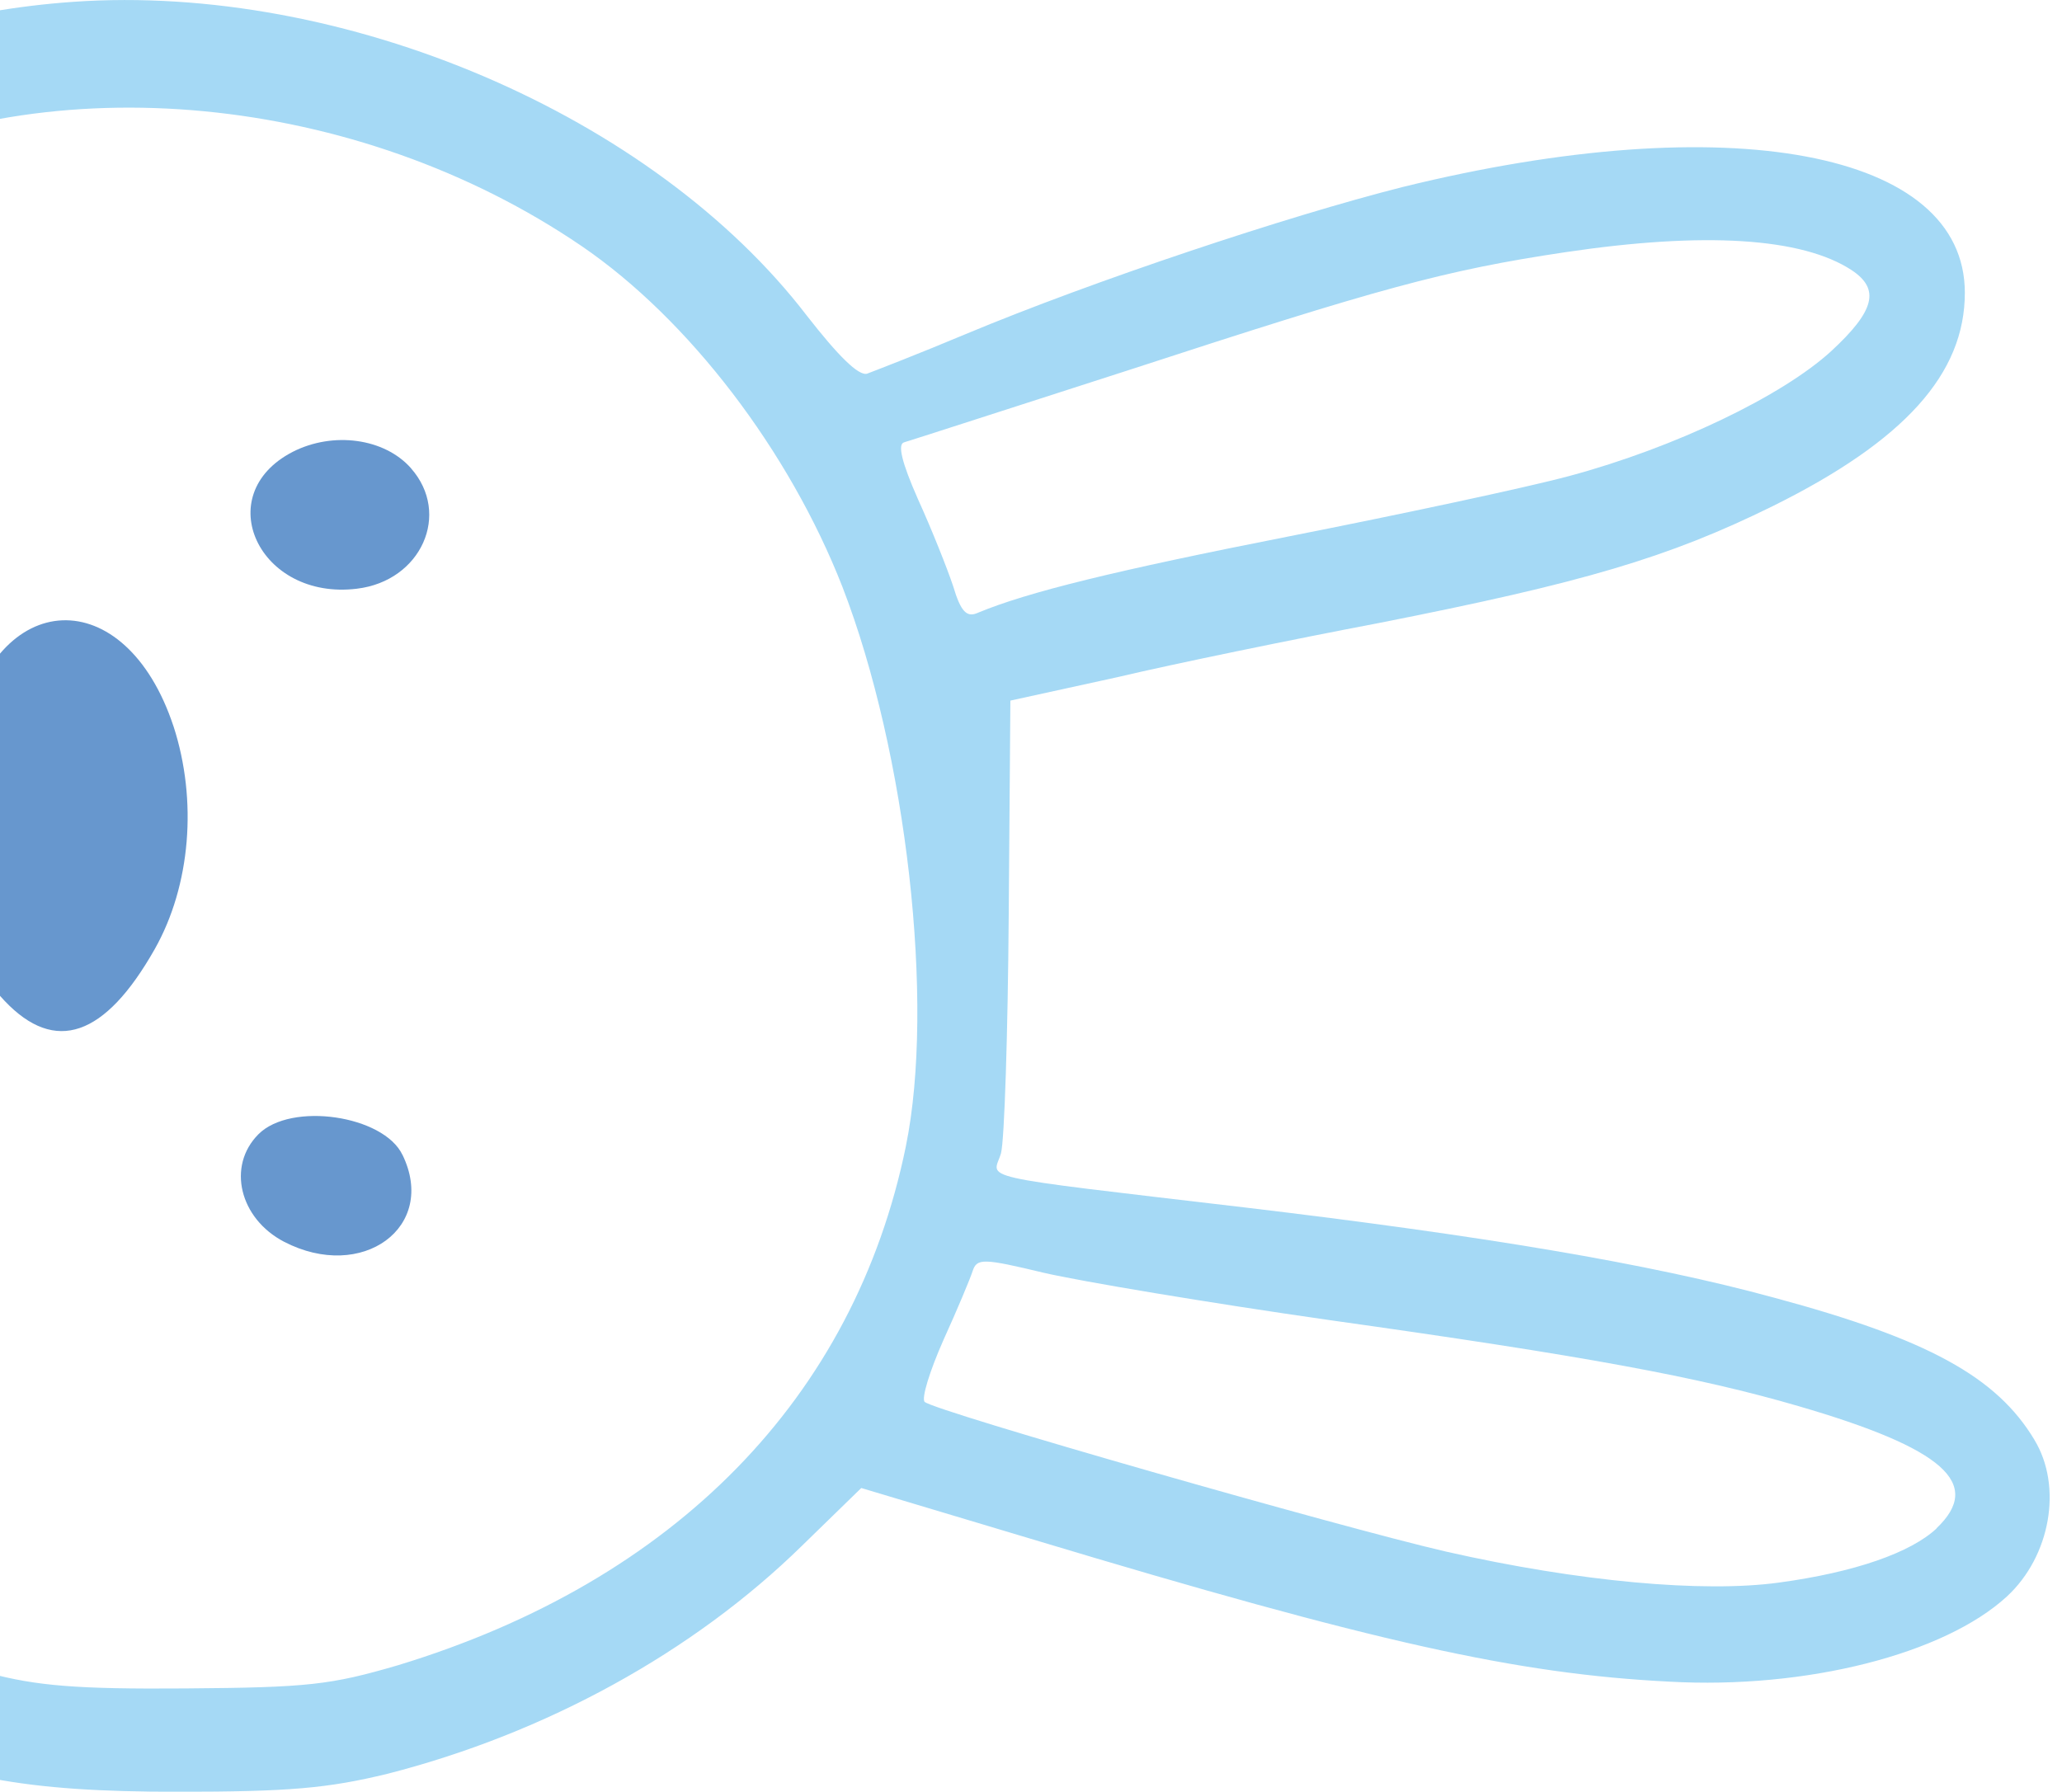 <svg width="84" height="73" viewBox="0 0 84 73" fill="none" xmlns="http://www.w3.org/2000/svg">
<g id="Bunny" clip-path="url(#clip0_3506_1404)">
<path id="Vector" fill-rule="evenodd" clip-rule="evenodd" d="M82.876 58.662C81.338 56.102 78.544 54.561 72.29 52.877C67.154 51.474 60.411 50.352 50.699 49.195C39.38 47.863 40.464 48.072 40.778 46.987C40.918 46.46 41.057 42.113 41.092 37.311L41.16 28.545L45.491 27.597C47.868 27.036 52.653 26.054 56.145 25.389C64.494 23.743 67.952 22.723 72.215 20.622C77.597 17.955 80.042 15.221 80.042 11.928C80.042 6.143 70.435 4.353 57.158 7.615C52.442 8.806 44.547 11.438 39.342 13.611C37.422 14.419 35.605 15.118 35.325 15.224C34.977 15.33 34.138 14.488 32.88 12.876C26.597 4.668 13.986 -0.698 2.98 0.075C-15.501 1.372 -28.426 17.431 -27.447 37.8C-26.782 51.755 -18.225 65.042 -6.487 70.409C-2.05 72.442 1.023 73.003 7.206 73.003C11.783 73.003 13.355 72.863 15.8 72.267C22.229 70.621 28.238 67.325 32.675 62.975L35.086 60.627L42.108 62.731C56.08 66.938 61.81 68.201 67.993 68.516C73.582 68.831 79.206 67.393 81.757 65.045C83.537 63.399 84.028 60.558 82.876 58.665V58.662ZM78.892 62.273C77.845 63.255 75.574 64.06 72.464 64.481C69.391 64.902 64.323 64.447 58.908 63.218C54.645 62.236 38.087 57.502 37.668 57.118C37.528 56.978 37.876 55.855 38.435 54.593C38.994 53.364 39.52 52.104 39.622 51.789C39.796 51.262 40.041 51.262 42.521 51.858C44.022 52.207 49.263 53.086 54.154 53.785C64.634 55.257 69.177 56.099 73.262 57.29C79.166 59.008 80.809 60.446 78.886 62.27L78.892 62.273ZM74.598 14.307C72.607 16.131 68.241 18.233 63.944 19.39C62.127 19.879 56.994 20.968 52.557 21.844C45.429 23.247 41.865 24.123 39.84 24.965C39.386 25.174 39.14 24.931 38.827 23.877C38.581 23.141 37.953 21.563 37.394 20.335C36.729 18.828 36.555 18.089 36.835 18.021C37.08 17.952 41.2 16.618 45.988 15.077C56.189 11.747 58.846 11.011 63.77 10.275C69.428 9.433 73.411 9.679 75.437 11.011C76.59 11.781 76.382 12.657 74.598 14.307ZM36.903 46.703C34.806 56.941 27.505 64.409 16.223 67.845C13.464 68.653 12.553 68.756 7.56 68.793C3.123 68.828 1.483 68.687 -0.475 68.163C-11.2 65.288 -19.024 56.697 -22.38 44.181C-23.324 40.604 -23.392 33.382 -22.519 28.894C-20.562 18.832 -15.112 11.257 -6.835 7.085C2.039 2.598 14.545 3.789 23.698 10.029C28.064 13.01 32.153 18.373 34.318 23.911C36.938 30.678 38.09 40.881 36.903 46.7V46.703Z" fill="#A5D9F5"/>
<path id="Vector_2" fill-rule="evenodd" clip-rule="evenodd" d="M16.744 19.078C15.659 17.849 13.565 17.572 11.922 18.411C8.532 20.163 10.558 24.476 14.541 23.986C17.16 23.671 18.384 20.936 16.741 19.078H16.744Z" fill="#6797CE"/>
<path id="Vector_3" fill-rule="evenodd" clip-rule="evenodd" d="M16.396 47.056C15.629 45.443 11.854 44.882 10.527 46.214C9.235 47.511 9.76 49.65 11.574 50.595C14.753 52.241 17.829 49.999 16.396 47.052V47.056Z" fill="#6797CE"/>
<path id="Vector_4" fill-rule="evenodd" clip-rule="evenodd" d="M7.069 29.596C5.112 23.671 -0.198 23.88 -1.491 29.945L-1.736 30.996L-5.822 30.856C-10.852 30.681 -12.53 31.171 -12.53 32.82C-12.53 34.47 -11.831 34.819 -9.038 34.327C-7.711 34.118 -5.614 33.94 -4.355 33.94C-2.258 33.94 -2.05 34.008 -1.91 34.748C-1.071 39.129 -0.897 39.621 0.187 40.778C2.247 42.952 4.276 42.25 6.302 38.673C7.768 36.079 8.048 32.608 7.069 29.593V29.596Z" fill="#6797CE"/>
</g>
<defs>
<clipPath id="clip0_3506_1404">
<rect width="73" height="111" fill="white" transform="matrix(0 1 -1 0 83.5 0)"/>
</clipPath>
</defs>
</svg>
